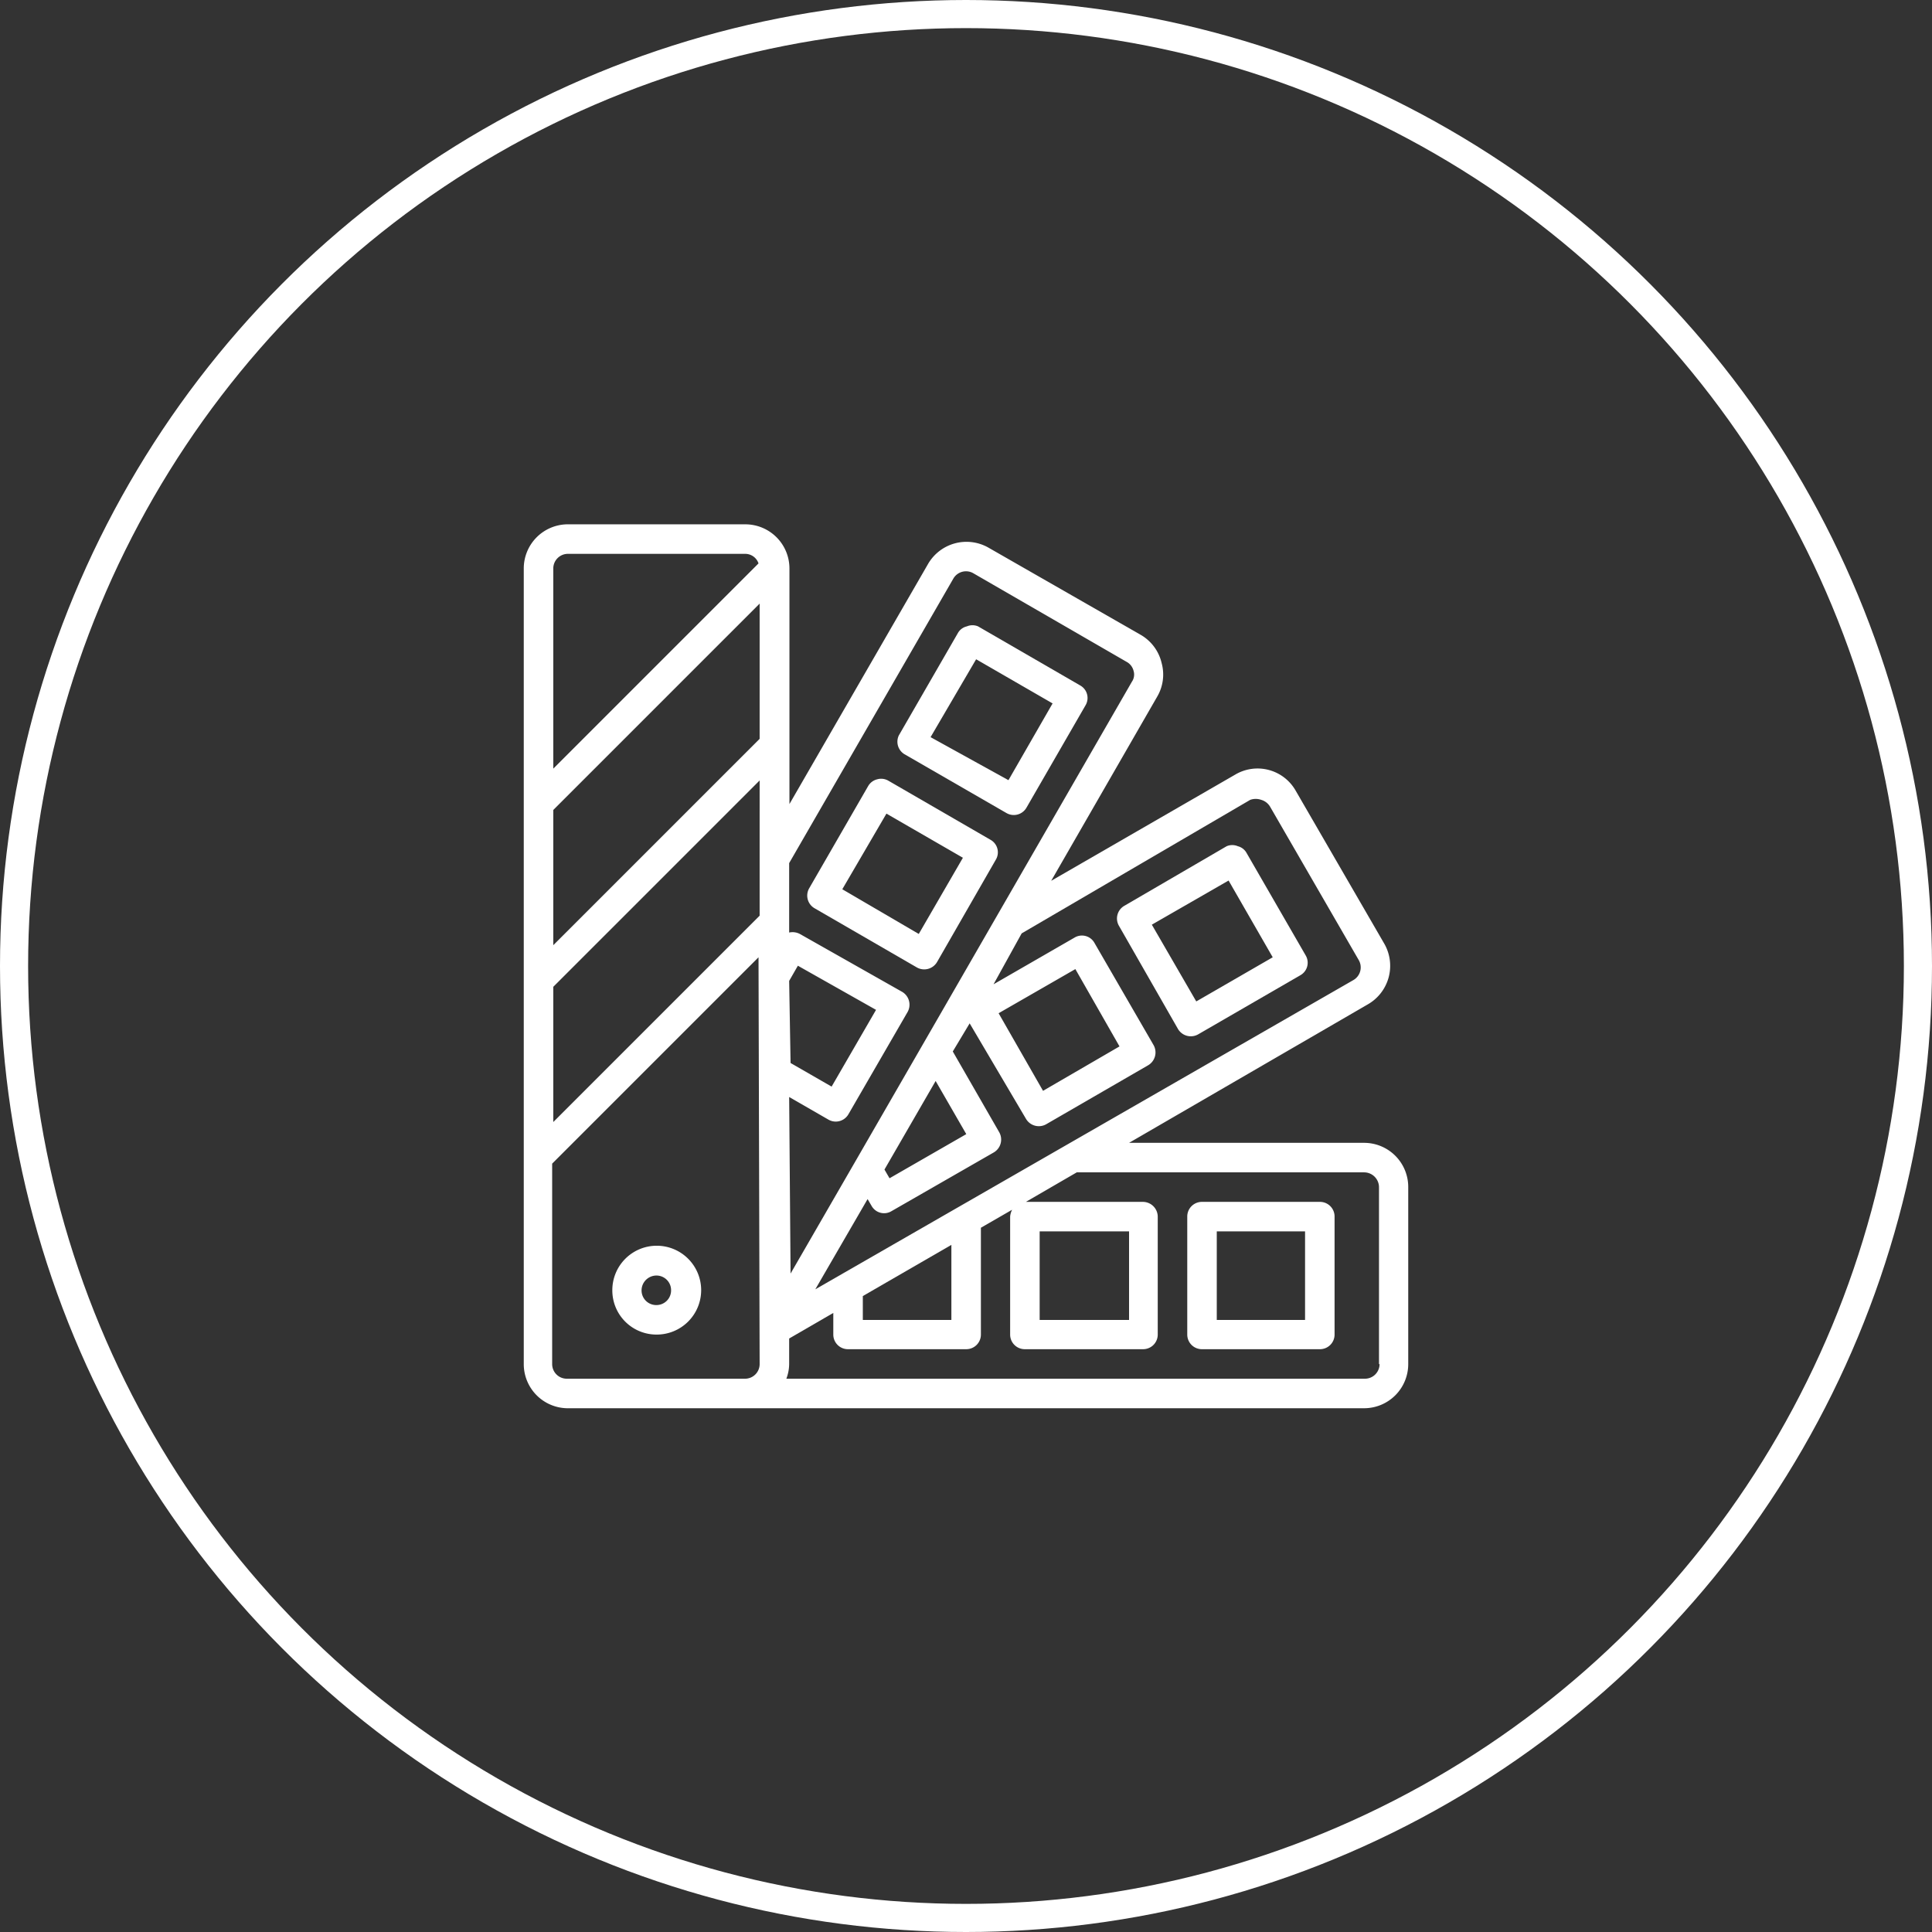 <svg id="Ebene_1" data-name="Ebene 1" xmlns="http://www.w3.org/2000/svg" viewBox="0 0 68.72 68.72"><rect x="0" y="0" width="68.72" height="68.72" fill="#333333" stroke="none"/><defs><style>.cls-1{fill:none;stroke:#fff;stroke-miterlimit:10;}.cls-2{fill:#fff;}</style></defs><title>umbauten</title><circle class="cls-1" cx="34.36" cy="34.36" r="33.86"/><path class="cls-2" d="M56.36,44.43H48L56.5,39.5a1.58,1.58,0,0,0,.58-2.15l-3.15-5.44a1.56,1.56,0,0,0-2.15-.58l-6.55,3.78L49,28.56a1.55,1.55,0,0,0,.16-1.19,1.57,1.57,0,0,0-.73-1L43,23.26a1.58,1.58,0,0,0-2.15.58l-4.93,8.54V24a1.57,1.57,0,0,0-1.57-1.57H28A1.57,1.57,0,0,0,26.47,24V52.3A1.57,1.57,0,0,0,28,53.87H56.36a1.57,1.57,0,0,0,1.57-1.57V46A1.57,1.57,0,0,0,56.36,44.43ZM27.52,24a.52.52,0,0,1,.52-.52h6.3a.5.5,0,0,1,.48.34l-7.3,7.3ZM34.86,52.3a.52.52,0,0,1-.52.52H28a.52.52,0,0,1-.52-.52V45.17l7.34-7.34Zm0-15.95-7.34,7.34V38.88l7.34-7.34Zm0-6.29L27.52,37.4V32.59l7.34-7.34Zm17.45,2.17a.59.59,0,0,1,.39,0,.54.54,0,0,1,.32.25l3.15,5.45a.52.52,0,0,1-.19.71l-19.14,11,1.86-3.21.14.24a.51.51,0,0,0,.71.19l3.64-2.09a.53.53,0,0,0,.19-.72l-1.65-2.87.6-1,2,3.39a.53.53,0,0,0,.72.2l3.63-2.1a.53.53,0,0,0,.19-.72l-2.1-3.63a.51.51,0,0,0-.71-.19l-2.88,1.66,1-1.81ZM41.68,48.06v2.67H38.53v-.85ZM39.3,45.38l1.82-3.15,1.09,1.89-2.73,1.57Zm4.06-5.56,2.73-1.57L47.66,41l-2.72,1.58Zm-7.45-1.15.31-.54L39,39.7l-1.58,2.73-1.46-.84Zm0,4.13,1.39.8a.52.52,0,0,0,.72-.19l2.1-3.63a.53.53,0,0,0-.19-.72L36.29,37a.56.56,0,0,0-.38-.05V34.48l5.84-10.12a.52.52,0,0,1,.71-.19l5.45,3.15a.5.5,0,0,1,.25.32.45.45,0,0,1-.06.39L40.67,40.92l0,0-2.4,4.16s0,0,0,0l-2.31,4Zm21,9.5a.52.52,0,0,1-.53.52H35.81a1.5,1.5,0,0,0,.1-.52v-.91l1.57-.91v.77a.52.52,0,0,0,.53.52H42.2a.52.52,0,0,0,.53-.52v-3.8l1.11-.64a.67.67,0,0,0-.07.24v4.2a.52.52,0,0,0,.53.52h4.19a.52.52,0,0,0,.53-.52v-4.2a.53.53,0,0,0-.53-.52H44.33l1.81-1.05H56.36a.53.53,0,0,1,.53.53V52.3ZM44.82,50.73V47.58H48v3.15Z" transform="translate(-7.84 -3.78)"/><path class="cls-2" d="M54.79,46.53h-4.2a.52.52,0,0,0-.52.52v4.2a.52.52,0,0,0,.52.52h4.2a.52.52,0,0,0,.52-.52v-4.2A.52.52,0,0,0,54.79,46.53Zm-.53,4.2H51.12V47.58h3.14Z" transform="translate(-7.84 -3.78)"/><path class="cls-2" d="M49.74,40.38a.53.53,0,0,0,.72.19l3.63-2.1a.51.51,0,0,0,.19-.71l-2.1-3.64a.49.49,0,0,0-.31-.24.51.51,0,0,0-.4,0L47.83,36a.52.52,0,0,0-.19.71Zm1.8-5.28,1.57,2.73L50.39,39.4l-1.58-2.73Z" transform="translate(-7.84 -3.78)"/><path class="cls-2" d="M41.17,38l2.09-3.64a.51.51,0,0,0-.19-.71l-3.63-2.1a.51.51,0,0,0-.4-.05.51.51,0,0,0-.32.24l-2.1,3.64a.52.52,0,0,0,.2.71l3.63,2.1A.53.53,0,0,0,41.17,38Zm-1.8-5.28,2.72,1.57L40.52,37,37.8,35.41Z" transform="translate(-7.84 -3.78)"/><path class="cls-2" d="M40,30.6l3.64,2.1a.52.52,0,0,0,.71-.19l2.1-3.64a.51.51,0,0,0-.19-.71l-3.63-2.1a.51.51,0,0,0-.4,0,.49.49,0,0,0-.32.24l-2.1,3.64A.52.52,0,0,0,40,30.6Zm2.56-3.37,2.72,1.57-1.57,2.73L40.94,30Z" transform="translate(-7.84 -3.78)"/><path class="cls-2" d="M31.19,51.25a1.58,1.58,0,1,0-1.57-1.57A1.57,1.57,0,0,0,31.19,51.25Zm0-2.1a.52.52,0,0,1,.52.53.52.52,0,0,1-.52.52.52.52,0,0,1-.53-.52A.53.53,0,0,1,31.19,49.15Z" transform="translate(-7.84 -3.78)"/></svg>